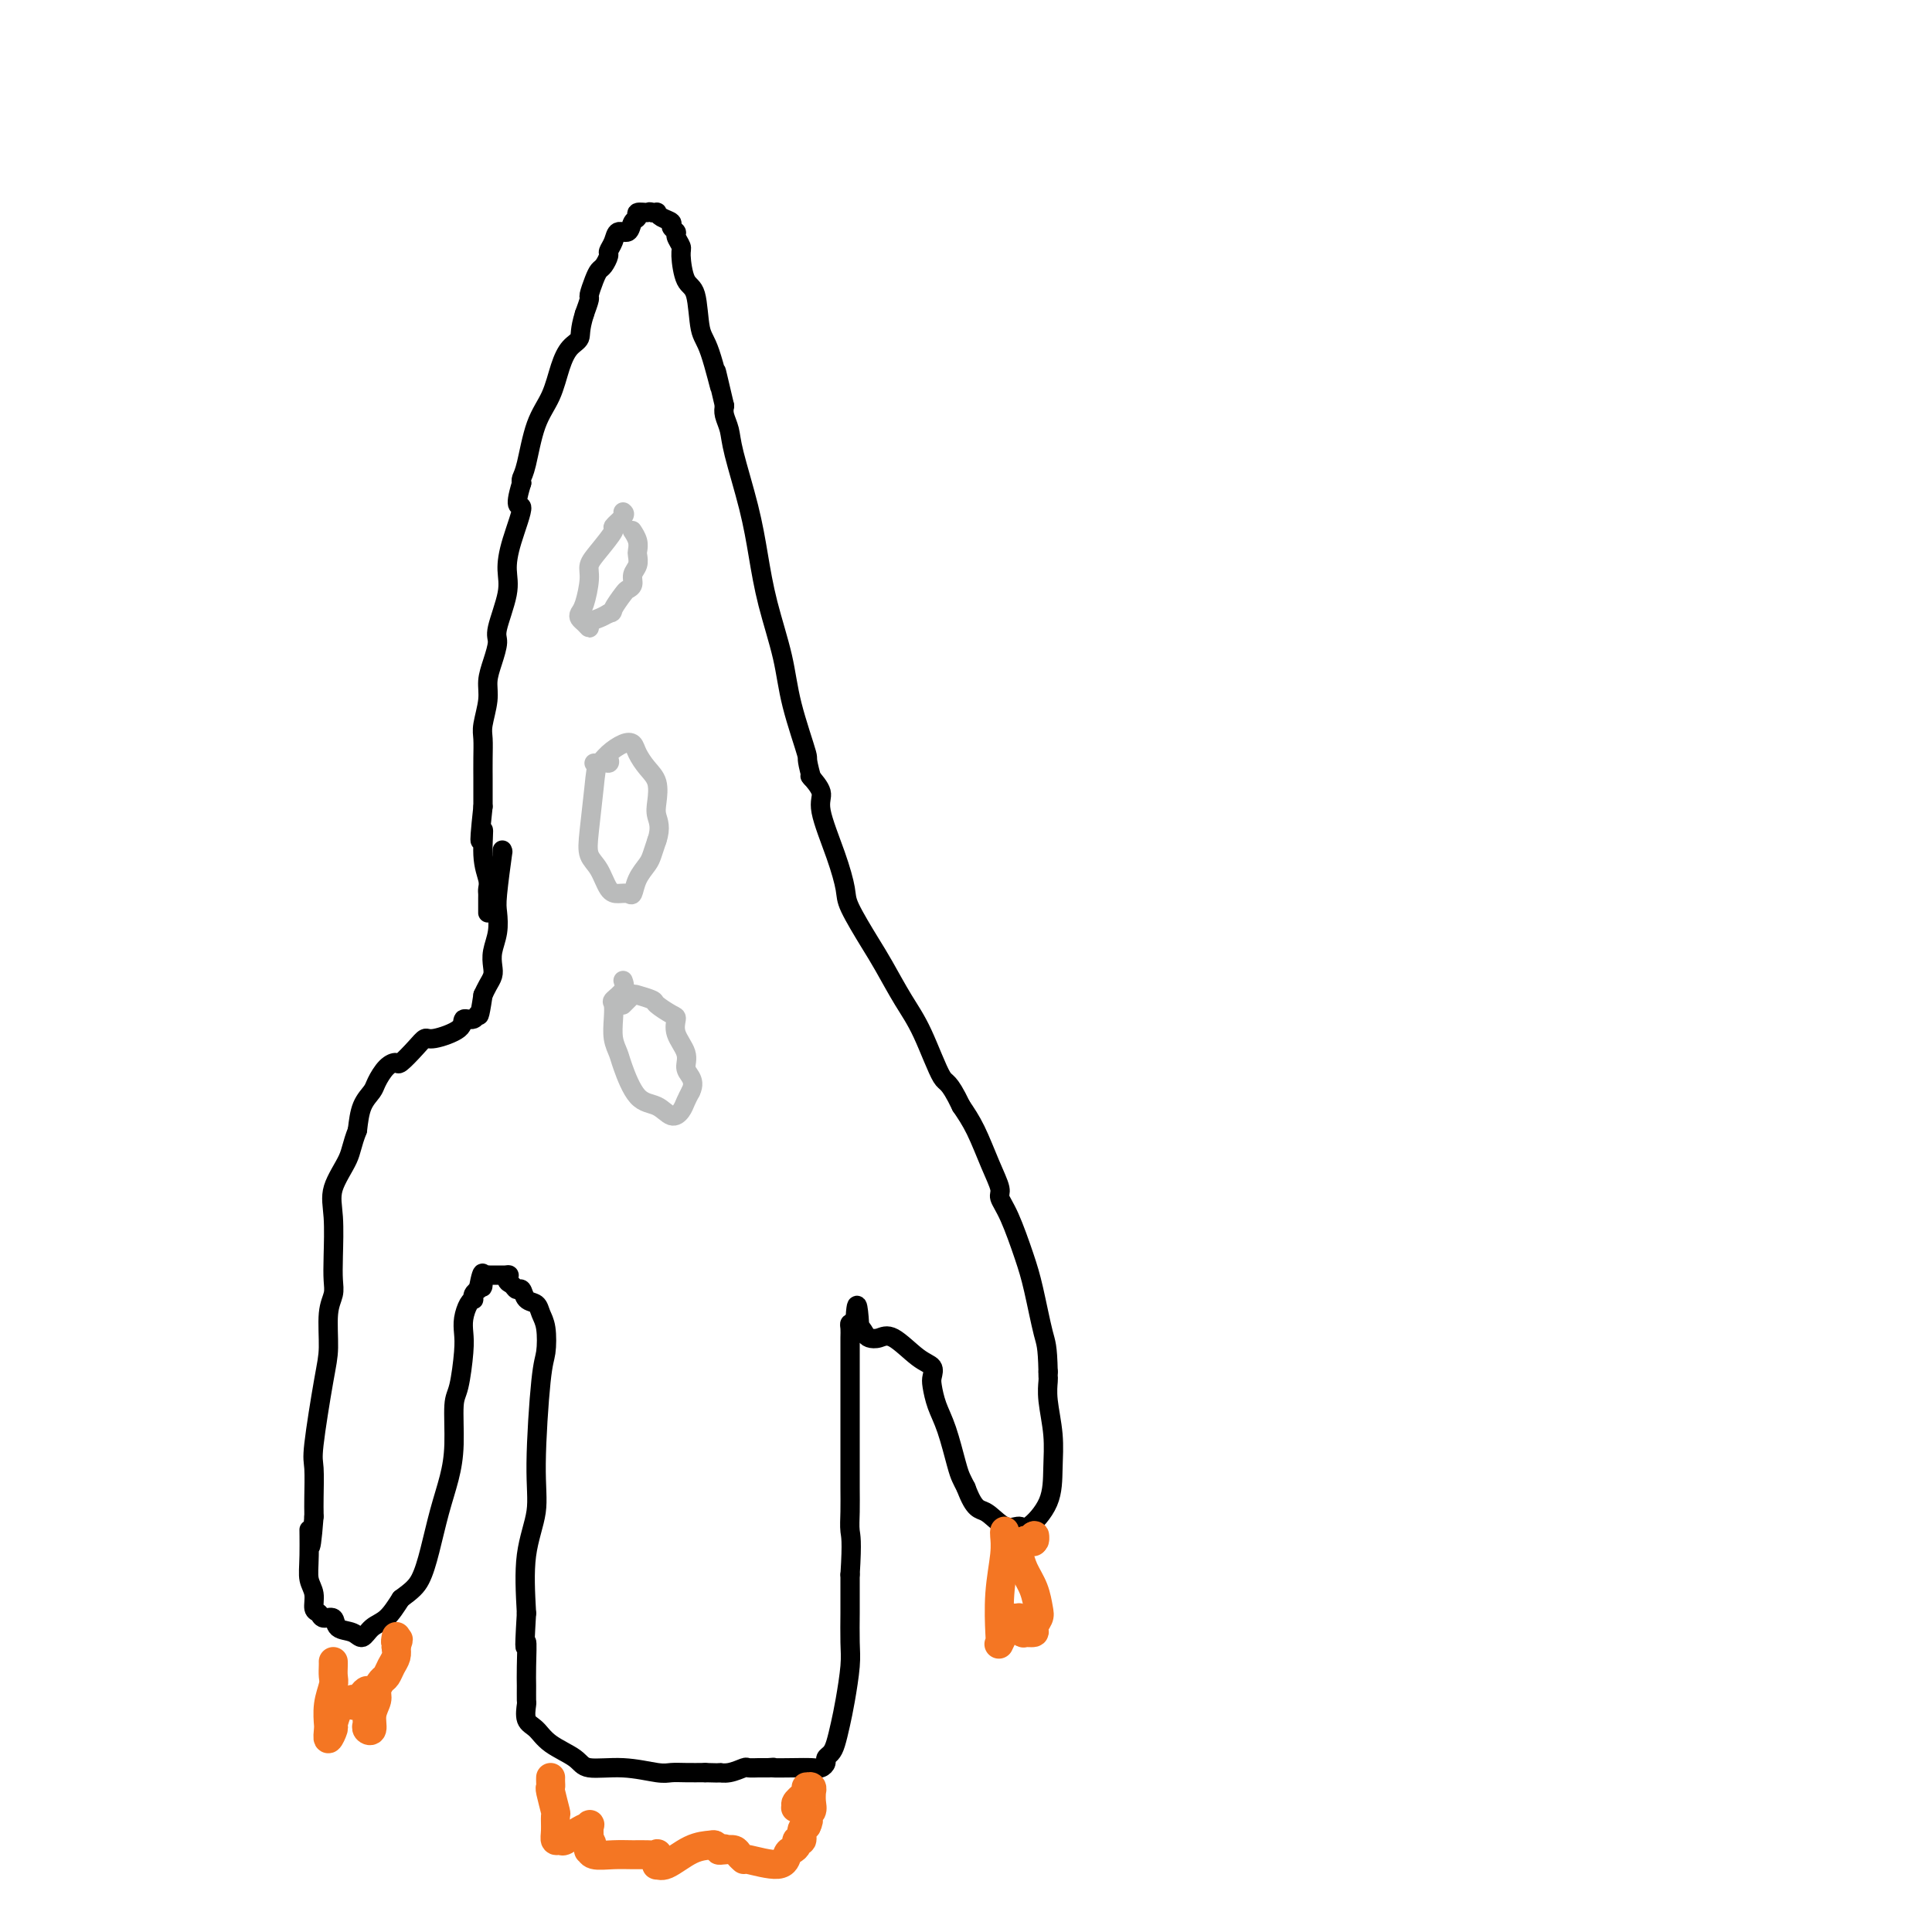 <svg viewBox='0 0 400 400' version='1.1' xmlns='http://www.w3.org/2000/svg' xmlns:xlink='http://www.w3.org/1999/xlink'><g fill='none' stroke='#000000' stroke-width='4' stroke-linecap='round' stroke-linejoin='round'><path d='M104,176c-0.030,0.640 -0.060,1.279 0,1c0.060,-0.279 0.208,-1.478 0,0c-0.208,1.478 -0.774,5.631 -1,8c-0.226,2.369 -0.112,2.952 0,4c0.112,1.048 0.223,2.560 0,4c-0.223,1.440 -0.781,2.809 -1,4c-0.219,1.191 -0.100,2.206 0,3c0.100,0.794 0.181,1.368 0,2c-0.181,0.632 -0.623,1.324 -1,2c-0.377,0.676 -0.688,1.338 -1,2'/><path d='M100,206c-0.818,5.480 -0.863,4.180 -1,4c-0.137,-0.180 -0.365,0.760 -1,1c-0.635,0.240 -1.677,-0.218 -2,0c-0.323,0.218 0.075,1.114 -1,2c-1.075,0.886 -3.621,1.764 -5,2c-1.379,0.236 -1.591,-0.170 -2,0c-0.409,0.170 -1.017,0.917 -2,2c-0.983,1.083 -2.342,2.502 -3,3c-0.658,0.498 -0.614,0.074 -1,0c-0.386,-0.074 -1.203,0.201 -2,1c-0.797,0.799 -1.574,2.121 -2,3c-0.426,0.879 -0.499,1.313 -1,2c-0.501,0.687 -1.429,1.625 -2,3c-0.571,1.375 -0.786,3.188 -1,5'/><path d='M74,234c-1.199,3.074 -1.197,4.258 -2,6c-0.803,1.742 -2.410,4.041 -3,6c-0.590,1.959 -0.162,3.578 0,6c0.162,2.422 0.058,5.649 0,8c-0.058,2.351 -0.070,3.828 0,5c0.070,1.172 0.221,2.040 0,3c-0.221,0.960 -0.816,2.011 -1,4c-0.184,1.989 0.042,4.917 0,7c-0.042,2.083 -0.351,3.321 -1,7c-0.649,3.679 -1.638,9.798 -2,13c-0.362,3.202 -0.097,3.487 0,5c0.097,1.513 0.026,4.253 0,6c-0.026,1.747 -0.007,2.499 0,3c0.007,0.501 0.004,0.750 0,1'/><path d='M65,314c-0.850,10.967 -0.975,4.385 -1,3c-0.025,-1.385 0.049,2.426 0,5c-0.049,2.574 -0.222,3.909 0,5c0.222,1.091 0.837,1.937 1,3c0.163,1.063 -0.127,2.344 0,3c0.127,0.656 0.671,0.686 1,1c0.329,0.314 0.444,0.913 1,1c0.556,0.087 1.551,-0.337 2,0c0.449,0.337 0.350,1.434 1,2c0.650,0.566 2.050,0.599 3,1c0.950,0.401 1.451,1.169 2,1c0.549,-0.169 1.148,-1.276 2,-2c0.852,-0.724 1.958,-1.064 3,-2c1.042,-0.936 2.021,-2.468 3,-4'/><path d='M83,331c2.357,-1.730 3.248,-2.556 4,-4c0.752,-1.444 1.364,-3.507 2,-6c0.636,-2.493 1.298,-5.415 2,-8c0.702,-2.585 1.446,-4.831 2,-7c0.554,-2.169 0.919,-4.261 1,-7c0.081,-2.739 -0.123,-6.126 0,-8c0.123,-1.874 0.572,-2.236 1,-4c0.428,-1.764 0.836,-4.932 1,-7c0.164,-2.068 0.082,-3.037 0,-4c-0.082,-0.963 -0.166,-1.921 0,-3c0.166,-1.079 0.583,-2.278 1,-3c0.417,-0.722 0.833,-0.967 1,-1c0.167,-0.033 0.083,0.145 0,0c-0.083,-0.145 -0.167,-0.613 0,-1c0.167,-0.387 0.583,-0.694 1,-1'/><path d='M99,267c1.171,-6.215 1.098,-2.254 1,-1c-0.098,1.254 -0.220,-0.200 0,-1c0.220,-0.800 0.781,-0.946 1,-1c0.219,-0.054 0.098,-0.014 0,0c-0.098,0.014 -0.171,0.004 0,0c0.171,-0.004 0.585,-0.001 1,0c0.415,0.001 0.832,0.000 1,0c0.168,-0.000 0.086,-0.000 0,0c-0.086,0.000 -0.177,0.000 0,0c0.177,-0.000 0.622,-0.000 1,0c0.378,0.000 0.689,0.000 1,0'/><path d='M105,264c0.880,-0.280 0.080,0.520 0,1c-0.080,0.480 0.560,0.638 1,1c0.440,0.362 0.681,0.926 1,1c0.319,0.074 0.716,-0.341 1,0c0.284,0.341 0.455,1.439 1,2c0.545,0.561 1.464,0.585 2,1c0.536,0.415 0.689,1.221 1,2c0.311,0.779 0.779,1.531 1,3c0.221,1.469 0.195,3.654 0,5c-0.195,1.346 -0.561,1.852 -1,6c-0.439,4.148 -0.953,11.936 -1,17c-0.047,5.064 0.372,7.402 0,10c-0.372,2.598 -1.535,5.457 -2,9c-0.465,3.543 -0.233,7.772 0,12'/><path d='M109,334c-0.619,10.235 -0.165,6.323 0,6c0.165,-0.323 0.043,2.943 0,5c-0.043,2.057 -0.006,2.907 0,4c0.006,1.093 -0.020,2.431 0,3c0.020,0.569 0.085,0.368 0,1c-0.085,0.632 -0.322,2.096 0,3c0.322,0.904 1.202,1.246 2,2c0.798,0.754 1.512,1.919 3,3c1.488,1.081 3.749,2.080 5,3c1.251,0.920 1.492,1.763 3,2c1.508,0.237 4.282,-0.133 7,0c2.718,0.133 5.378,0.768 7,1c1.622,0.232 2.206,0.063 3,0c0.794,-0.063 1.798,-0.018 3,0c1.202,0.018 2.601,0.009 4,0'/><path d='M146,367c4.317,0.138 3.111,-0.015 3,0c-0.111,0.015 0.873,0.200 2,0c1.127,-0.200 2.396,-0.786 3,-1c0.604,-0.214 0.543,-0.057 1,0c0.457,0.057 1.431,0.015 2,0c0.569,-0.015 0.734,-0.004 1,0c0.266,0.004 0.633,0.002 1,0'/><path d='M159,366c2.052,-0.156 0.683,-0.045 1,0c0.317,0.045 2.319,0.023 4,0c1.681,-0.023 3.042,-0.047 4,0c0.958,0.047 1.514,0.166 2,0c0.486,-0.166 0.904,-0.616 1,-1c0.096,-0.384 -0.129,-0.700 0,-1c0.129,-0.300 0.613,-0.583 1,-1c0.387,-0.417 0.678,-0.969 1,-2c0.322,-1.031 0.675,-2.541 1,-4c0.325,-1.459 0.623,-2.868 1,-5c0.377,-2.132 0.833,-4.986 1,-7c0.167,-2.014 0.045,-3.189 0,-5c-0.045,-1.811 -0.012,-4.257 0,-6c0.012,-1.743 0.003,-2.784 0,-4c-0.003,-1.216 -0.002,-2.608 0,-4'/><path d='M176,326c0.464,-7.274 0.124,-7.958 0,-9c-0.124,-1.042 -0.033,-2.441 0,-4c0.033,-1.559 0.009,-3.277 0,-5c-0.009,-1.723 -0.002,-3.451 0,-5c0.002,-1.549 0.001,-2.918 0,-5c-0.001,-2.082 -0.000,-4.875 0,-7c0.000,-2.125 0.000,-3.581 0,-5c-0.000,-1.419 -0.001,-2.801 0,-4c0.001,-1.199 0.003,-2.216 0,-3c-0.003,-0.784 -0.011,-1.334 0,-2c0.011,-0.666 0.041,-1.449 0,-2c-0.041,-0.551 -0.155,-0.872 0,-1c0.155,-0.128 0.577,-0.064 1,0'/><path d='M177,274c0.395,-7.806 0.882,-1.320 1,1c0.118,2.320 -0.133,0.474 0,0c0.133,-0.474 0.650,0.422 1,1c0.350,0.578 0.532,0.836 1,1c0.468,0.164 1.222,0.232 2,0c0.778,-0.232 1.581,-0.765 3,0c1.419,0.765 3.454,2.830 5,4c1.546,1.170 2.602,1.447 3,2c0.398,0.553 0.138,1.384 0,2c-0.138,0.616 -0.153,1.019 0,2c0.153,0.981 0.475,2.542 1,4c0.525,1.458 1.254,2.813 2,5c0.746,2.187 1.508,5.204 2,7c0.492,1.796 0.712,2.370 1,3c0.288,0.630 0.644,1.315 1,2'/><path d='M200,308c1.791,4.814 2.767,4.348 4,5c1.233,0.652 2.722,2.420 4,3c1.278,0.580 2.343,-0.029 3,0c0.657,0.029 0.904,0.697 2,0c1.096,-0.697 3.040,-2.757 4,-5c0.960,-2.243 0.937,-4.667 1,-7c0.063,-2.333 0.213,-4.575 0,-7c-0.213,-2.425 -0.789,-5.031 -1,-7c-0.211,-1.969 -0.057,-3.299 0,-4c0.057,-0.701 0.016,-0.772 0,-1c-0.016,-0.228 -0.008,-0.614 0,-1'/><path d='M217,284c-0.127,-5.526 -0.445,-5.841 -1,-8c-0.555,-2.159 -1.349,-6.162 -2,-9c-0.651,-2.838 -1.160,-4.511 -2,-7c-0.840,-2.489 -2.010,-5.796 -3,-8c-0.990,-2.204 -1.801,-3.306 -2,-4c-0.199,-0.694 0.215,-0.980 0,-2c-0.215,-1.020 -1.058,-2.775 -2,-5c-0.942,-2.225 -1.983,-4.922 -3,-7c-1.017,-2.078 -2.008,-3.539 -3,-5'/><path d='M199,229c-2.724,-5.696 -3.035,-4.435 -4,-6c-0.965,-1.565 -2.585,-5.956 -4,-9c-1.415,-3.044 -2.627,-4.741 -4,-7c-1.373,-2.259 -2.908,-5.079 -4,-7c-1.092,-1.921 -1.740,-2.944 -3,-5c-1.260,-2.056 -3.130,-5.144 -4,-7c-0.870,-1.856 -0.738,-2.480 -1,-4c-0.262,-1.520 -0.918,-3.935 -2,-7c-1.082,-3.065 -2.589,-6.780 -3,-9c-0.411,-2.220 0.274,-2.944 0,-4c-0.274,-1.056 -1.507,-2.445 -2,-3c-0.493,-0.555 -0.247,-0.278 0,0'/><path d='M168,161c-1.303,-4.827 -0.562,-3.393 -1,-5c-0.438,-1.607 -2.055,-6.255 -3,-10c-0.945,-3.745 -1.216,-6.588 -2,-10c-0.784,-3.412 -2.079,-7.392 -3,-11c-0.921,-3.608 -1.466,-6.843 -2,-10c-0.534,-3.157 -1.058,-6.235 -2,-10c-0.942,-3.765 -2.304,-8.215 -3,-11c-0.696,-2.785 -0.726,-3.904 -1,-5c-0.274,-1.096 -0.793,-2.170 -1,-3c-0.207,-0.830 -0.104,-1.415 0,-2'/><path d='M150,84c-2.920,-12.446 -1.220,-5.061 -1,-4c0.220,1.061 -1.041,-4.202 -2,-7c-0.959,-2.798 -1.615,-3.130 -2,-5c-0.385,-1.870 -0.500,-5.278 -1,-7c-0.500,-1.722 -1.387,-1.757 -2,-3c-0.613,-1.243 -0.953,-3.695 -1,-5c-0.047,-1.305 0.199,-1.463 0,-2c-0.199,-0.537 -0.845,-1.453 -1,-2c-0.155,-0.547 0.179,-0.725 0,-1c-0.179,-0.275 -0.870,-0.648 -1,-1c-0.130,-0.352 0.302,-0.683 0,-1c-0.302,-0.317 -1.339,-0.621 -2,-1c-0.661,-0.379 -0.947,-0.833 -1,-1c-0.053,-0.167 0.128,-0.048 0,0c-0.128,0.048 -0.564,0.024 -1,0'/><path d='M135,44c-0.720,-0.295 -0.521,-0.033 -1,0c-0.479,0.033 -1.638,-0.165 -2,0c-0.362,0.165 0.072,0.691 0,1c-0.072,0.309 -0.650,0.401 -1,1c-0.350,0.599 -0.471,1.703 -1,2c-0.529,0.297 -1.465,-0.215 -2,0c-0.535,0.215 -0.668,1.156 -1,2c-0.332,0.844 -0.862,1.590 -1,2c-0.138,0.410 0.117,0.485 0,1c-0.117,0.515 -0.605,1.470 -1,2c-0.395,0.530 -0.697,0.634 -1,1c-0.303,0.366 -0.607,0.995 -1,2c-0.393,1.005 -0.875,2.386 -1,3c-0.125,0.614 0.107,0.461 0,1c-0.107,0.539 -0.554,1.769 -1,3'/><path d='M121,65c-1.060,3.375 -0.710,4.313 -1,5c-0.290,0.687 -1.219,1.122 -2,2c-0.781,0.878 -1.414,2.200 -2,4c-0.586,1.800 -1.124,4.079 -2,6c-0.876,1.921 -2.091,3.484 -3,6c-0.909,2.516 -1.514,5.985 -2,8c-0.486,2.015 -0.853,2.576 -1,3c-0.147,0.424 -0.073,0.712 0,1'/><path d='M108,100c-1.908,6.205 -0.179,4.219 0,5c0.179,0.781 -1.191,4.329 -2,7c-0.809,2.671 -1.057,4.465 -1,6c0.057,1.535 0.418,2.812 0,5c-0.418,2.188 -1.613,5.287 -2,7c-0.387,1.713 0.036,2.041 0,3c-0.036,0.959 -0.532,2.549 -1,4c-0.468,1.451 -0.910,2.764 -1,4c-0.090,1.236 0.172,2.394 0,4c-0.172,1.606 -0.778,3.661 -1,5c-0.222,1.339 -0.059,1.964 0,3c0.059,1.036 0.016,2.484 0,4c-0.016,1.516 -0.004,3.100 0,4c0.004,0.900 0.001,1.114 0,2c-0.001,0.886 -0.001,2.443 0,4'/><path d='M100,167c-1.221,11.268 -0.275,5.936 0,5c0.275,-0.936 -0.123,2.522 0,5c0.123,2.478 0.765,3.977 1,5c0.235,1.023 0.063,1.570 0,2c-0.063,0.430 -0.017,0.742 0,1c0.017,0.258 0.005,0.461 0,1c-0.005,0.539 -0.001,1.414 0,2c0.001,0.586 0.000,0.882 0,1c-0.000,0.118 -0.000,0.059 0,0'/></g>
<g fill='none' stroke='#F47623' stroke-width='6' stroke-linecap='round' stroke-linejoin='round'><path d='M114,368c-0.008,0.308 -0.016,0.616 0,1c0.016,0.384 0.057,0.844 0,1c-0.057,0.156 -0.212,0.007 0,1c0.212,0.993 0.792,3.127 1,4c0.208,0.873 0.043,0.484 0,1c-0.043,0.516 0.036,1.935 0,3c-0.036,1.065 -0.188,1.774 0,2c0.188,0.226 0.716,-0.033 1,0c0.284,0.033 0.325,0.357 1,0c0.675,-0.357 1.985,-1.395 3,-2c1.015,-0.605 1.735,-0.778 2,-1c0.265,-0.222 0.076,-0.492 0,0c-0.076,0.492 -0.038,1.746 0,3'/><path d='M122,381c1.086,0.779 0.300,1.725 0,2c-0.300,0.275 -0.113,-0.123 0,0c0.113,0.123 0.153,0.765 1,1c0.847,0.235 2.500,0.061 4,0c1.500,-0.061 2.847,-0.009 4,0c1.153,0.009 2.112,-0.027 3,0c0.888,0.027 1.706,0.115 2,0c0.294,-0.115 0.066,-0.433 0,0c-0.066,0.433 0.031,1.619 0,2c-0.031,0.381 -0.191,-0.042 0,0c0.191,0.042 0.734,0.550 2,0c1.266,-0.550 3.257,-2.158 5,-3c1.743,-0.842 3.239,-0.919 4,-1c0.761,-0.081 0.789,-0.166 1,0c0.211,0.166 0.606,0.583 1,1'/><path d='M149,383c1.980,-0.467 0.430,-0.135 0,0c-0.430,0.135 0.261,0.073 1,0c0.739,-0.073 1.525,-0.158 2,0c0.475,0.158 0.638,0.557 1,1c0.362,0.443 0.923,0.928 1,1c0.077,0.072 -0.329,-0.271 1,0c1.329,0.271 4.394,1.154 6,1c1.606,-0.154 1.755,-1.346 2,-2c0.245,-0.654 0.587,-0.770 1,-1c0.413,-0.230 0.898,-0.573 1,-1c0.102,-0.427 -0.179,-0.939 0,-1c0.179,-0.061 0.817,0.330 1,0c0.183,-0.330 -0.091,-1.380 0,-2c0.091,-0.620 0.545,-0.810 1,-1'/><path d='M167,378c0.867,-1.653 0.036,-1.787 0,-2c-0.036,-0.213 0.723,-0.506 1,-1c0.277,-0.494 0.070,-1.190 0,-2c-0.070,-0.810 -0.005,-1.734 0,-2c0.005,-0.266 -0.051,0.125 0,0c0.051,-0.125 0.209,-0.766 0,-1c-0.209,-0.234 -0.786,-0.061 -1,0c-0.214,0.061 -0.065,0.009 0,0c0.065,-0.009 0.045,0.025 0,0c-0.045,-0.025 -0.115,-0.110 0,0c0.115,0.110 0.416,0.414 0,1c-0.416,0.586 -1.547,1.453 -2,2c-0.453,0.547 -0.226,0.773 0,1'/><path d='M165,374c-0.500,0.500 -0.250,0.250 0,0'/><path d='M69,344c0.008,0.233 0.016,0.466 0,1c-0.016,0.534 -0.057,1.368 0,2c0.057,0.632 0.212,1.060 0,2c-0.212,0.940 -0.790,2.391 -1,4c-0.210,1.609 -0.052,3.376 0,4c0.052,0.624 -0.001,0.103 0,0c0.001,-0.103 0.056,0.211 0,1c-0.056,0.789 -0.222,2.054 0,2c0.222,-0.054 0.833,-1.426 1,-2c0.167,-0.574 -0.110,-0.350 0,-1c0.110,-0.650 0.607,-2.175 1,-3c0.393,-0.825 0.684,-0.950 1,-1c0.316,-0.050 0.658,-0.025 1,0'/><path d='M72,353c0.861,-1.370 1.014,-1.294 1,-1c-0.014,0.294 -0.196,0.807 0,1c0.196,0.193 0.771,0.067 1,0c0.229,-0.067 0.113,-0.073 0,0c-0.113,0.073 -0.223,0.225 0,0c0.223,-0.225 0.778,-0.828 1,-1c0.222,-0.172 0.111,0.088 0,0c-0.111,-0.088 -0.222,-0.524 0,-1c0.222,-0.476 0.778,-0.993 1,-1c0.222,-0.007 0.111,0.497 0,1'/><path d='M76,351c0.619,-0.135 0.166,0.527 0,1c-0.166,0.473 -0.046,0.757 0,1c0.046,0.243 0.016,0.446 0,1c-0.016,0.554 -0.020,1.460 0,2c0.020,0.540 0.062,0.713 0,1c-0.062,0.287 -0.228,0.688 0,1c0.228,0.312 0.849,0.536 1,0c0.151,-0.536 -0.167,-1.830 0,-3c0.167,-1.170 0.818,-2.214 1,-3c0.182,-0.786 -0.105,-1.313 0,-2c0.105,-0.687 0.603,-1.535 1,-2c0.397,-0.465 0.694,-0.547 1,-1c0.306,-0.453 0.621,-1.276 1,-2c0.379,-0.724 0.823,-1.350 1,-2c0.177,-0.650 0.089,-1.325 0,-2'/><path d='M82,341c0.929,-2.643 0.250,-1.250 0,-1c-0.250,0.250 -0.071,-0.643 0,-1c0.071,-0.357 0.036,-0.179 0,0'/><path d='M208,317c-0.030,0.151 -0.060,0.302 0,1c0.060,0.698 0.210,1.942 0,4c-0.210,2.058 -0.782,4.930 -1,8c-0.218,3.070 -0.084,6.339 0,8c0.084,1.661 0.117,1.713 0,2c-0.117,0.287 -0.385,0.809 0,0c0.385,-0.809 1.424,-2.950 2,-4c0.576,-1.050 0.690,-1.011 1,-1c0.310,0.011 0.815,-0.008 1,0c0.185,0.008 0.050,0.043 0,0c-0.050,-0.043 -0.013,-0.166 0,0c0.013,0.166 0.004,0.619 0,1c-0.004,0.381 -0.002,0.691 0,1'/><path d='M211,337c0.879,0.074 1.076,0.760 1,1c-0.076,0.240 -0.426,0.036 0,0c0.426,-0.036 1.629,0.098 2,0c0.371,-0.098 -0.089,-0.427 0,-1c0.089,-0.573 0.728,-1.390 1,-2c0.272,-0.610 0.178,-1.013 0,-2c-0.178,-0.987 -0.438,-2.559 -1,-4c-0.562,-1.441 -1.425,-2.749 -2,-4c-0.575,-1.251 -0.861,-2.443 -1,-3c-0.139,-0.557 -0.130,-0.479 0,-1c0.130,-0.521 0.381,-1.640 1,-2c0.619,-0.360 1.605,0.040 2,0c0.395,-0.040 0.197,-0.520 0,-1'/><path d='M214,318c0.467,-0.400 0.133,0.600 0,1c-0.133,0.400 -0.067,0.200 0,0'/></g>
<g fill='none' stroke='#BABBBB' stroke-width='4' stroke-linecap='round' stroke-linejoin='round'><path d='M129,106c0.246,0.199 0.493,0.399 0,1c-0.493,0.601 -1.725,1.604 -2,2c-0.275,0.396 0.407,0.186 0,1c-0.407,0.814 -1.902,2.652 -3,4c-1.098,1.348 -1.797,2.207 -2,3c-0.203,0.793 0.092,1.522 0,3c-0.092,1.478 -0.570,3.707 -1,5c-0.430,1.293 -0.810,1.650 -1,2c-0.190,0.350 -0.189,0.693 0,1c0.189,0.307 0.564,0.577 1,1c0.436,0.423 0.931,1.000 1,1c0.069,-0.000 -0.289,-0.577 0,-1c0.289,-0.423 1.225,-0.692 2,-1c0.775,-0.308 1.387,-0.654 2,-1'/><path d='M126,127c1.045,-0.213 0.657,-0.245 1,-1c0.343,-0.755 1.416,-2.232 2,-3c0.584,-0.768 0.678,-0.825 1,-1c0.322,-0.175 0.871,-0.466 1,-1c0.129,-0.534 -0.160,-1.312 0,-2c0.160,-0.688 0.771,-1.288 1,-2c0.229,-0.712 0.075,-1.536 0,-2c-0.075,-0.464 -0.073,-0.569 0,-1c0.073,-0.431 0.216,-1.187 0,-2c-0.216,-0.813 -0.790,-1.682 -1,-2c-0.210,-0.318 -0.057,-0.086 0,0c0.057,0.086 0.016,0.024 0,0c-0.016,-0.024 -0.008,-0.012 0,0'/><path d='M126,157c-0.054,-0.137 -0.109,-0.274 0,0c0.109,0.274 0.381,0.958 0,1c-0.381,0.042 -1.417,-0.559 -2,0c-0.583,0.559 -0.714,2.279 -1,5c-0.286,2.721 -0.726,6.442 -1,9c-0.274,2.558 -0.382,3.953 0,5c0.382,1.047 1.254,1.747 2,3c0.746,1.253 1.365,3.059 2,4c0.635,0.941 1.287,1.016 2,1c0.713,-0.016 1.486,-0.125 2,0c0.514,0.125 0.767,0.484 1,0c0.233,-0.484 0.444,-1.810 1,-3c0.556,-1.190 1.457,-2.243 2,-3c0.543,-0.757 0.726,-1.216 1,-2c0.274,-0.784 0.637,-1.892 1,-3'/><path d='M136,174c0.935,-2.707 0.272,-3.975 0,-5c-0.272,-1.025 -0.152,-1.809 0,-3c0.152,-1.191 0.337,-2.790 0,-4c-0.337,-1.210 -1.196,-2.032 -2,-3c-0.804,-0.968 -1.553,-2.084 -2,-3c-0.447,-0.916 -0.593,-1.633 -1,-2c-0.407,-0.367 -1.076,-0.386 -2,0c-0.924,0.386 -2.104,1.175 -3,2c-0.896,0.825 -1.508,1.685 -2,2c-0.492,0.315 -0.863,0.085 -1,0c-0.137,-0.085 -0.039,-0.024 0,0c0.039,0.024 0.020,0.012 0,0'/><path d='M129,203c0.226,0.632 0.452,1.264 0,2c-0.452,0.736 -1.582,1.576 -2,2c-0.418,0.424 -0.124,0.431 0,1c0.124,0.569 0.080,1.701 0,3c-0.080,1.299 -0.195,2.766 0,4c0.195,1.234 0.699,2.234 1,3c0.301,0.766 0.399,1.299 1,3c0.601,1.701 1.705,4.569 3,6c1.295,1.431 2.781,1.425 4,2c1.219,0.575 2.172,1.731 3,2c0.828,0.269 1.531,-0.351 2,-1c0.469,-0.649 0.706,-1.328 1,-2c0.294,-0.672 0.647,-1.336 1,-2'/><path d='M143,226c0.688,-1.366 0.409,-2.282 0,-3c-0.409,-0.718 -0.948,-1.238 -1,-2c-0.052,-0.762 0.381,-1.766 0,-3c-0.381,-1.234 -1.578,-2.698 -2,-4c-0.422,-1.302 -0.071,-2.444 0,-3c0.071,-0.556 -0.138,-0.528 -1,-1c-0.862,-0.472 -2.377,-1.444 -3,-2c-0.623,-0.556 -0.353,-0.695 -1,-1c-0.647,-0.305 -2.212,-0.775 -3,-1c-0.788,-0.225 -0.800,-0.204 -1,0c-0.200,0.204 -0.590,0.591 -1,1c-0.410,0.409 -0.841,0.841 -1,1c-0.159,0.159 -0.045,0.045 0,0c0.045,-0.045 0.023,-0.023 0,0'/></g>
</svg>